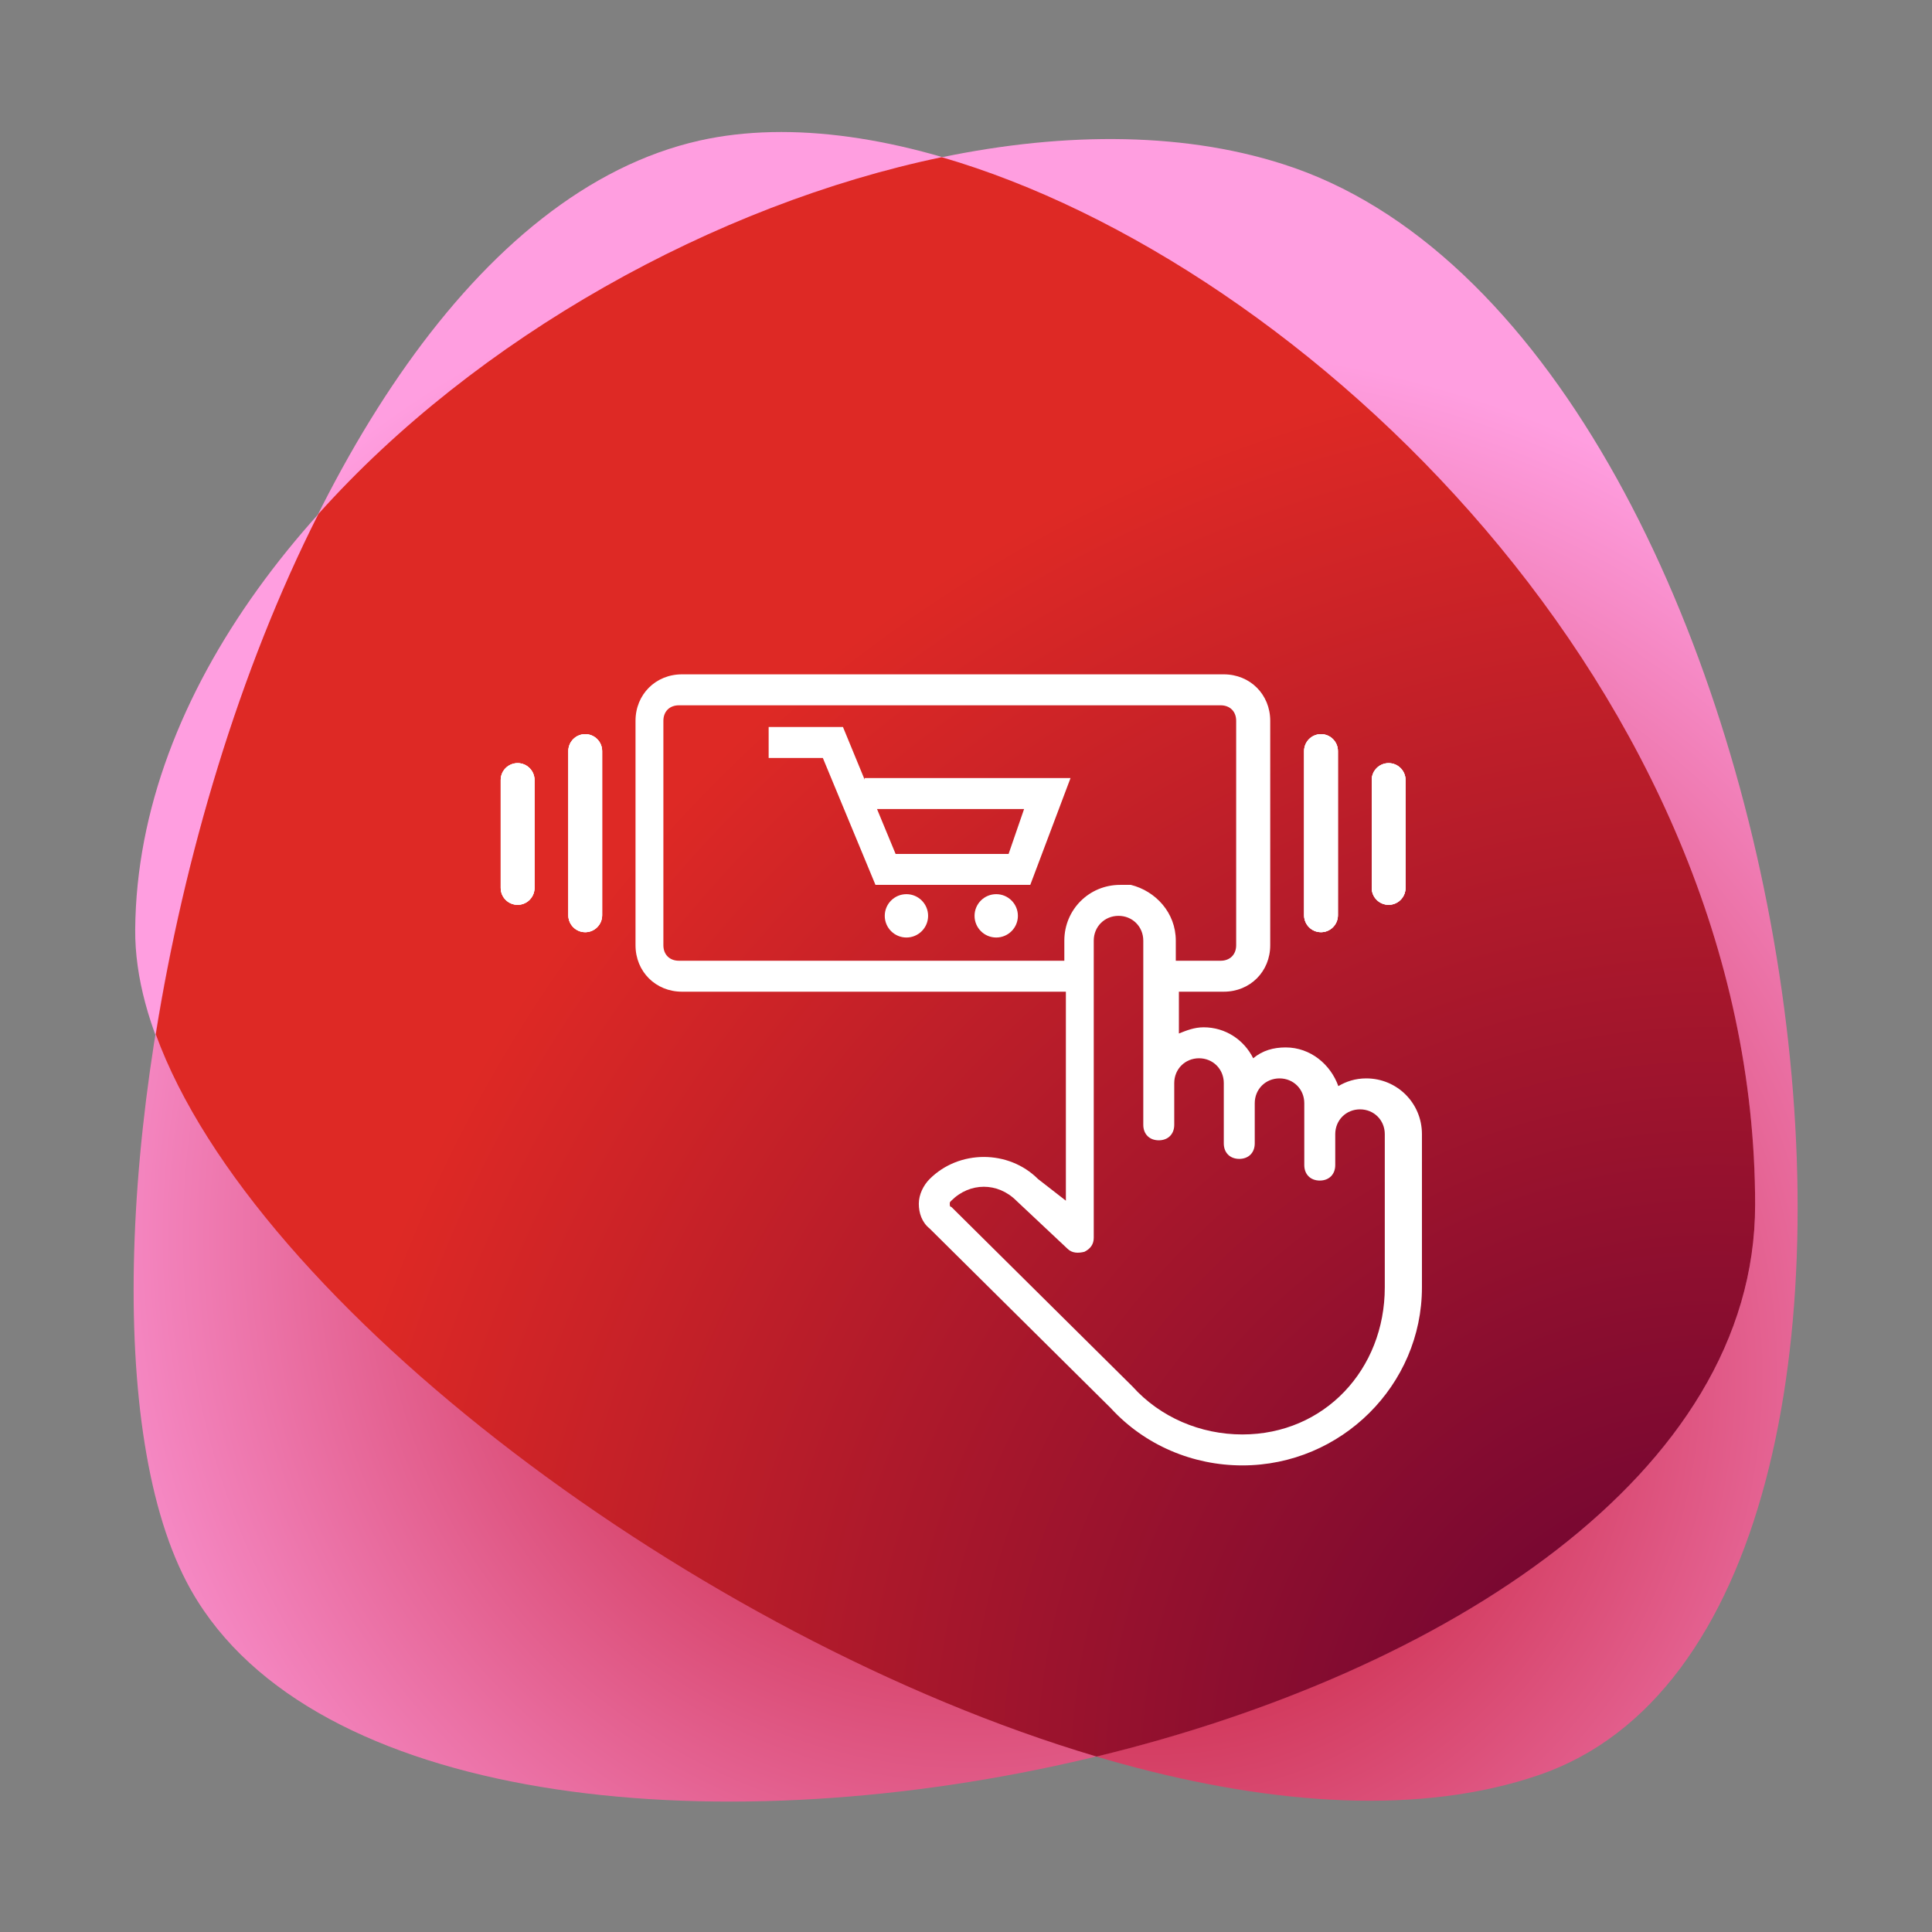 <svg width="1200" height="1200" viewBox="0 0 1200 1200" fill="none" xmlns="http://www.w3.org/2000/svg">
<rect x="0" y="0" width="1200" height="1200" fill="#808080" stroke="none"/>
<path d="M796.751 101.897C1123.01 205.374 1239.88 1005.8 955.619 1102.58C665.883 1201.8 82.15 813.455 83.976 577.283C86.411 280.243 538.058 19.115 796.751 101.897Z" fill="url(#paint0_radial_29_12)"/>
<path d="M434.581 87.288C661.014 36.767 1090.14 355.112 1090.14 748.325C1090.14 1096.5 255.018 1251.71 115.628 982.062C14.585 787.281 155.802 149.983 434.581 87.288Z" fill="url(#paint1_radial_29_12)"/>
<path d="M1090.14 748.325C1090.14 915.715 897.185 1038.67 681.101 1091.02C432.755 1017.37 157.628 809.803 96.759 642.413C114.411 532.24 148.497 416.589 197.801 319.199C295.8 209.635 444.32 126.853 584.928 97.636C811.36 163.374 1090.14 431.198 1090.14 748.325Z" fill="url(#paint2_radial_29_12)"/>
<path d="M563 582.308C570.434 582.308 576.461 576.281 576.461 568.846C576.461 561.412 570.434 555.385 563 555.385C555.565 555.385 549.538 561.412 549.538 568.846C549.538 576.281 555.565 582.308 563 582.308Z" fill="white"/>
<path d="M618.769 582.308C626.204 582.308 632.231 576.281 632.231 568.846C632.231 561.412 626.204 555.385 618.769 555.385C611.335 555.385 605.308 561.412 605.308 568.846C605.308 576.281 611.335 582.308 618.769 582.308Z" fill="white"/>
<path d="M537.038 484.231L523.577 451.538H477.423V470.769H511.077L543.769 549.615H639.923L664.923 483.269H537.038V484.231ZM626.461 530.385H556.269L544.731 502.5H636.077L626.461 530.385Z" fill="white"/>
<path d="M848.577 669.808C841.846 669.808 836.077 671.731 831.269 674.615C826.461 661.154 813.961 650.577 798.577 650.577C790.885 650.577 784.154 652.5 778.385 657.308C772.615 645.769 761.077 638.077 747.615 638.077C741.846 638.077 737.038 640 732.231 641.923V615.962H760.115C776.461 615.962 788.961 603.462 788.961 587.115V447.692C788.961 431.346 776.461 418.846 760.115 418.846H423.577C407.231 418.846 394.731 431.346 394.731 447.692V587.115C394.731 603.462 407.231 615.962 423.577 615.962H662.038V745.769L644.731 732.308C626.461 714.038 595.692 714.038 577.423 732.308C573.577 736.154 570.692 741.923 570.692 747.692C570.692 753.462 572.615 759.231 577.423 763.077L689.923 874.615C711.077 897.692 740.885 910.192 771.654 910.192C833.192 910.192 883.192 860.192 883.192 799.615V742.885V736.154V704.423C883.192 685.192 867.808 669.808 848.577 669.808ZM421.654 596.731C415.885 596.731 412.038 592.885 412.038 587.115V447.692C412.038 441.923 415.885 438.077 421.654 438.077H758.192C763.961 438.077 767.808 441.923 767.808 447.692V587.115C767.808 592.885 763.961 596.731 758.192 596.731H730.308V584.231C730.308 566.923 717.808 553.462 702.423 549.615C700.5 549.615 697.615 549.615 695.692 549.615C676.461 549.615 661.077 565 661.077 584.231V596.731H421.654ZM860.115 799.615C860.115 850.577 822.615 890.962 771.654 890.962C745.692 890.962 720.692 880.385 703.385 861.154L590.885 749.615C589.923 749.615 589.923 748.654 589.923 747.692C589.923 746.731 589.923 746.731 590.885 745.769C602.423 734.231 619.731 734.231 631.269 745.769L663 775.577C665.885 778.462 669.731 778.462 673.577 777.5C677.423 775.577 679.346 772.692 679.346 768.846V615.962V584.231C679.346 575.577 686.077 568.846 694.731 568.846C703.385 568.846 710.115 575.577 710.115 584.231V615.962V672.692V691.923V698.654C710.115 704.423 713.961 708.269 719.731 708.269C725.5 708.269 729.346 704.423 729.346 698.654V691.923V672.692C729.346 664.038 736.077 657.308 744.731 657.308C753.385 657.308 760.115 664.038 760.115 672.692V685.192V710.192C760.115 715.962 763.961 719.808 769.731 719.808C775.5 719.808 779.346 715.962 779.346 710.192V685.192C779.346 676.538 786.077 669.808 794.731 669.808C803.385 669.808 810.115 676.538 810.115 685.192V723.654C810.115 729.423 813.961 733.269 819.731 733.269C825.5 733.269 829.346 729.423 829.346 723.654V704.423C829.346 695.769 836.077 689.038 844.731 689.038C853.385 689.038 860.115 695.769 860.115 704.423V736.154V742.885V799.615Z" fill="white"/>
<path fill-rule="evenodd" clip-rule="evenodd" d="M820.5 456C826.299 456 831 460.701 831 466.5V568.5C831 574.299 826.299 579 820.5 579C814.701 579 810 574.299 810 568.5V466.5C810 460.701 814.701 456 820.5 456Z" fill="white"/>
<path fill-rule="evenodd" clip-rule="evenodd" d="M820.5 456C826.299 456 831 460.701 831 466.5V568.5C831 574.299 826.299 579 820.5 579C814.701 579 810 574.299 810 568.5V466.5C810 460.701 814.701 456 820.5 456Z" fill="white"/>
<path fill-rule="evenodd" clip-rule="evenodd" d="M820.5 456C826.299 456 831 460.701 831 466.5V568.5C831 574.299 826.299 579 820.5 579C814.701 579 810 574.299 810 568.5V466.5C810 460.701 814.701 456 820.5 456Z" fill="white"/>
<path fill-rule="evenodd" clip-rule="evenodd" d="M862.5 474C868.299 474 873 478.701 873 484.5L873 551.5C873 557.299 868.299 562 862.5 562C856.701 562 852 557.299 852 551.5L852 484.5C852 478.701 856.701 474 862.5 474Z" fill="white"/>
<path fill-rule="evenodd" clip-rule="evenodd" d="M862.5 474C868.299 474 873 478.701 873 484.5L873 551.5C873 557.299 868.299 562 862.5 562C856.701 562 852 557.299 852 551.5L852 484.5C852 478.701 856.701 474 862.5 474Z" fill="white"/>
<path fill-rule="evenodd" clip-rule="evenodd" d="M862.5 474C868.299 474 873 478.701 873 484.5L873 551.5C873 557.299 868.299 562 862.5 562C856.701 562 852 557.299 852 551.5L852 484.5C852 478.701 856.701 474 862.5 474Z" fill="white"/>
<path fill-rule="evenodd" clip-rule="evenodd" d="M363.5 456C369.299 456 374 460.701 374 466.5V568.5C374 574.299 369.299 579 363.5 579C357.701 579 353 574.299 353 568.5V466.5C353 460.701 357.701 456 363.5 456Z" fill="white"/>
<path fill-rule="evenodd" clip-rule="evenodd" d="M363.5 456C369.299 456 374 460.701 374 466.5V568.5C374 574.299 369.299 579 363.5 579C357.701 579 353 574.299 353 568.5V466.5C353 460.701 357.701 456 363.5 456Z" fill="white"/>
<path fill-rule="evenodd" clip-rule="evenodd" d="M363.5 456C369.299 456 374 460.701 374 466.5V568.5C374 574.299 369.299 579 363.5 579C357.701 579 353 574.299 353 568.5V466.5C353 460.701 357.701 456 363.5 456Z" fill="white"/>
<path fill-rule="evenodd" clip-rule="evenodd" d="M321.5 474C327.299 474 332 478.701 332 484.5L332 551.5C332 557.299 327.299 562 321.5 562C315.701 562 311 557.299 311 551.5L311 484.5C311 478.701 315.701 474 321.5 474Z" fill="white"/>
<path fill-rule="evenodd" clip-rule="evenodd" d="M321.5 474C327.299 474 332 478.701 332 484.5L332 551.5C332 557.299 327.299 562 321.5 562C315.701 562 311 557.299 311 551.5L311 484.5C311 478.701 315.701 474 321.5 474Z" fill="white"/>
<path fill-rule="evenodd" clip-rule="evenodd" d="M321.5 474C327.299 474 332 478.701 332 484.5L332 551.5C332 557.299 327.299 562 321.5 562C315.701 562 311 557.299 311 551.5L311 484.5C311 478.701 315.701 474 321.5 474Z" fill="white"/>
<defs>
<radialGradient id="paint0_radial_29_12" cx="0" cy="0" r="1" gradientUnits="userSpaceOnUse" gradientTransform="translate(718.839 855.454) rotate(180) scale(736.514 736.514)">
<stop stop-color="#BC081C"/>
<stop offset="0.873" stop-color="#FF9EE0"/>
</radialGradient>
<radialGradient id="paint1_radial_29_12" cx="0" cy="0" r="1" gradientUnits="userSpaceOnUse" gradientTransform="translate(602.58 768.412) rotate(180) scale(718.254 718.254)">
<stop stop-color="#BC081C"/>
<stop offset="0.873" stop-color="#FF9EE0"/>
</radialGradient>
<radialGradient id="paint2_radial_29_12" cx="0" cy="0" r="1" gradientUnits="userSpaceOnUse" gradientTransform="translate(1063.97 1100.76) rotate(180) scale(1012.86)">
<stop stop-color="#610034"/>
<stop offset="0.872" stop-color="#DE2925"/>
</radialGradient>
</defs>
</svg>
